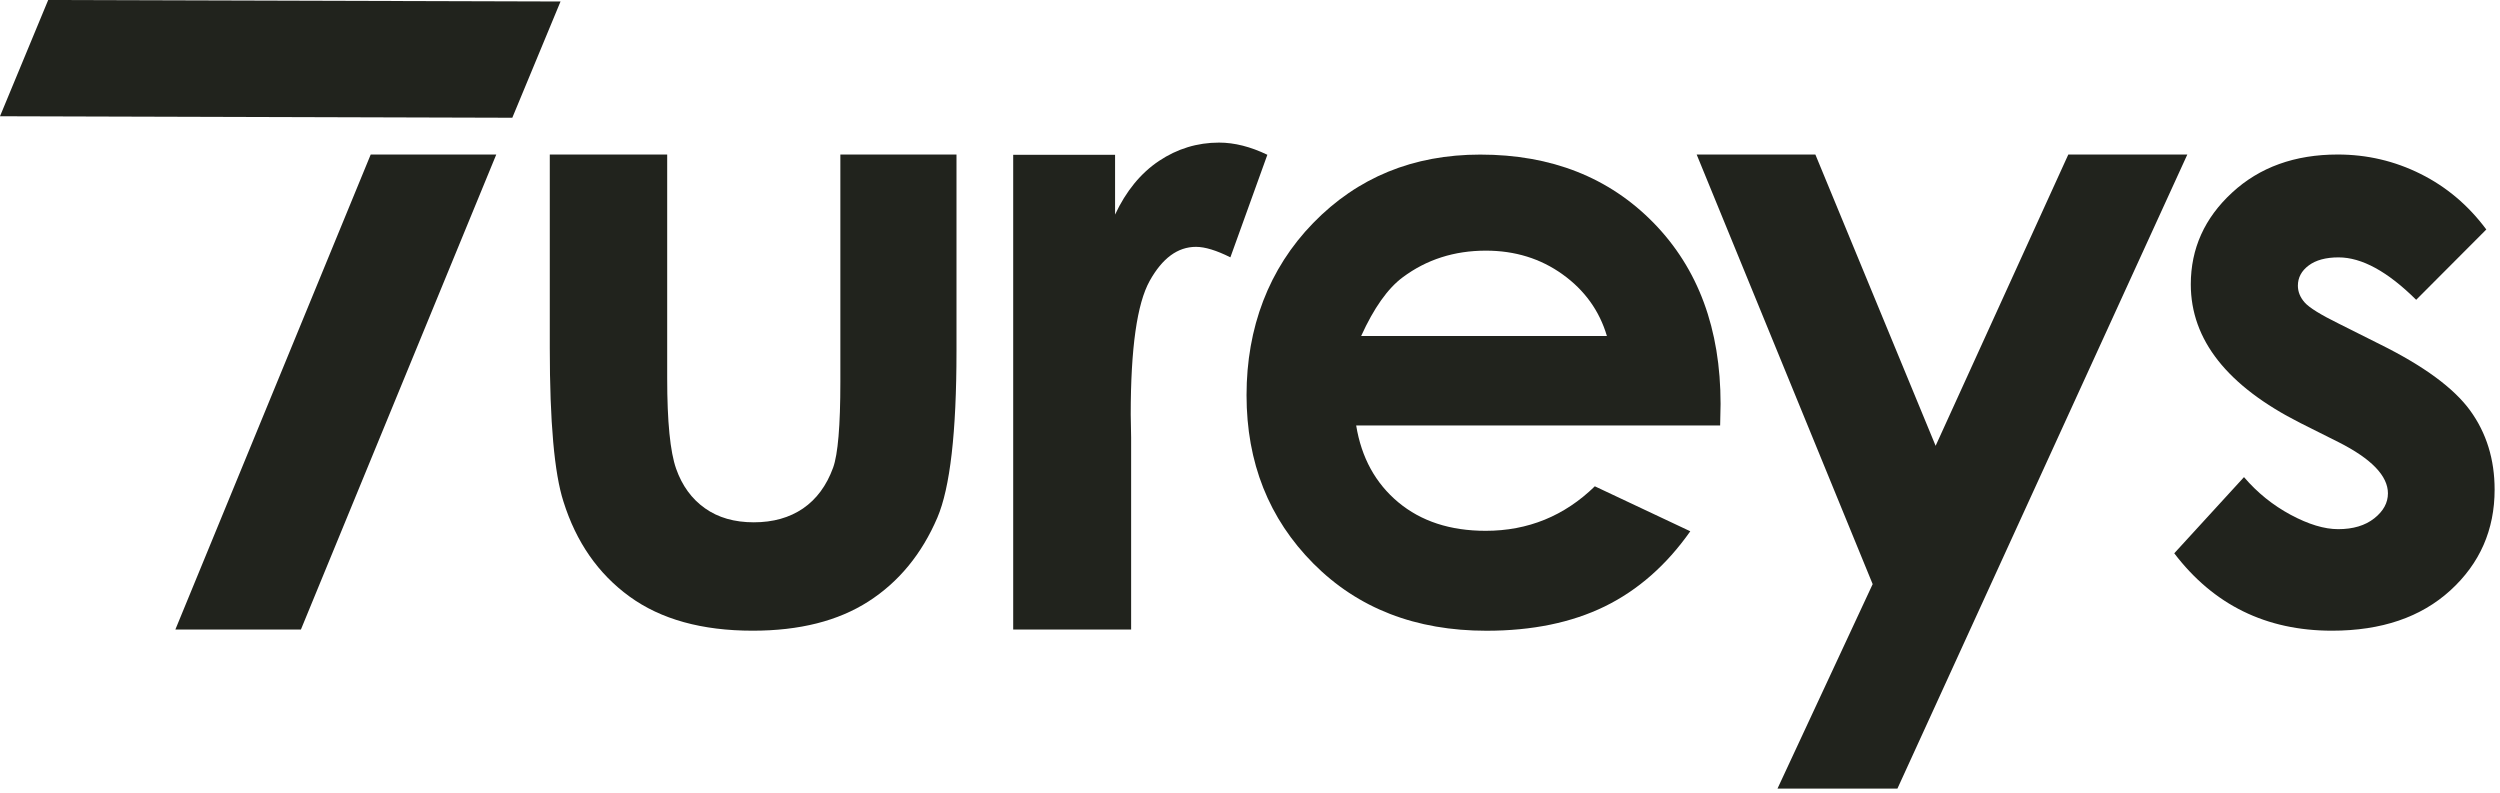 <svg width="104" height="33" viewBox="0 0 104 33" fill="none" xmlns="http://www.w3.org/2000/svg">
<g clip-path="url(#clip0_203_90)">
<path d="M22.87 6.43H27.755V15.73C27.755 17.54 27.879 18.798 28.128 19.502C28.376 20.205 28.775 20.754 29.325 21.143C29.875 21.534 30.553 21.728 31.356 21.728C32.16 21.728 32.843 21.536 33.406 21.152C33.967 20.767 34.385 20.202 34.657 19.456C34.858 18.901 34.959 17.712 34.959 15.889V6.43H39.79V14.611C39.79 17.984 39.524 20.291 38.994 21.534C38.345 23.048 37.389 24.211 36.127 25.021C34.864 25.832 33.26 26.237 31.313 26.237C29.201 26.237 27.494 25.764 26.19 24.817C24.886 23.871 23.968 22.552 23.438 20.86C23.061 19.688 22.871 17.559 22.871 14.47V6.43H22.87Z" fill="#21231D"/>
<path d="M42.151 6.441H46.387V8.927C46.845 7.946 47.455 7.203 48.215 6.694C48.976 6.187 49.809 5.932 50.713 5.932C51.353 5.932 52.023 6.102 52.722 6.439L51.184 10.705C50.605 10.416 50.128 10.269 49.754 10.269C48.993 10.269 48.352 10.74 47.826 11.686C47.301 12.63 47.038 14.481 47.038 17.241L47.055 18.202V26.189H42.149V6.441H42.151Z" fill="#21231D"/>
<path d="M71.56 17.7H56.417C56.636 19.04 57.221 20.104 58.169 20.895C59.119 21.686 60.33 22.082 61.803 22.082C63.564 22.082 65.079 21.465 66.345 20.23L70.316 22.101C69.325 23.509 68.14 24.55 66.759 25.227C65.378 25.902 63.736 26.239 61.838 26.239C58.892 26.239 56.491 25.308 54.637 23.444C52.784 21.579 51.856 19.244 51.856 16.439C51.856 13.633 52.78 11.177 54.628 9.278C56.475 7.38 58.792 6.431 61.579 6.431C64.537 6.431 66.943 7.381 68.796 9.278C70.648 11.178 71.576 13.686 71.576 16.803L71.558 17.702L71.56 17.7ZM66.847 13.977C66.535 12.926 65.922 12.073 65.004 11.414C64.088 10.756 63.024 10.427 61.813 10.427C60.499 10.427 59.345 10.796 58.353 11.536C57.731 11.998 57.154 12.811 56.624 13.978H66.846L66.847 13.977Z" fill="#21231D"/>
<path d="M70.582 6.43H75.52L80.522 18.546L86.041 6.43H90.992L78.933 32.805H73.944L77.903 24.3L70.582 6.43Z" fill="#21231D"/>
<path d="M103.43 9.547L100.513 12.472C99.327 11.296 98.251 10.707 97.284 10.707C96.755 10.707 96.339 10.82 96.041 11.044C95.741 11.268 95.592 11.549 95.592 11.884C95.592 12.138 95.687 12.372 95.877 12.586C96.067 12.8 96.537 13.091 97.284 13.459L99.01 14.324C100.829 15.225 102.077 16.142 102.758 17.077C103.436 18.012 103.776 19.109 103.776 20.367C103.776 22.04 103.163 23.439 101.938 24.558C100.712 25.678 99.069 26.237 97.01 26.237C94.27 26.237 92.085 25.164 90.449 23.017L93.35 19.848C93.903 20.495 94.55 21.016 95.291 21.415C96.033 21.813 96.692 22.013 97.268 22.013C97.89 22.013 98.39 21.863 98.77 21.563C99.149 21.263 99.338 20.916 99.338 20.525C99.338 19.798 98.654 19.087 97.284 18.394L95.695 17.597C92.657 16.062 91.137 14.139 91.137 11.83C91.137 10.341 91.71 9.069 92.855 8.013C94 6.956 95.465 6.428 97.249 6.428C98.469 6.428 99.617 6.697 100.694 7.234C101.77 7.77 102.682 8.54 103.43 9.546V9.547Z" fill="#21231D"/>
<path d="M15.421 6.43H20.644L12.518 26.189H7.295L15.421 6.43Z" fill="#21231D"/>
<path d="M23.318 0.062L21.312 4.898L0 4.836L2.005 0L23.318 0.062Z" fill="#21231D"/>
</g>
<defs>
<clipPath id="clip0_203_90">
<rect width="103.776" height="32.805" fill="white"/>
</clipPath>
</defs>
</svg>
